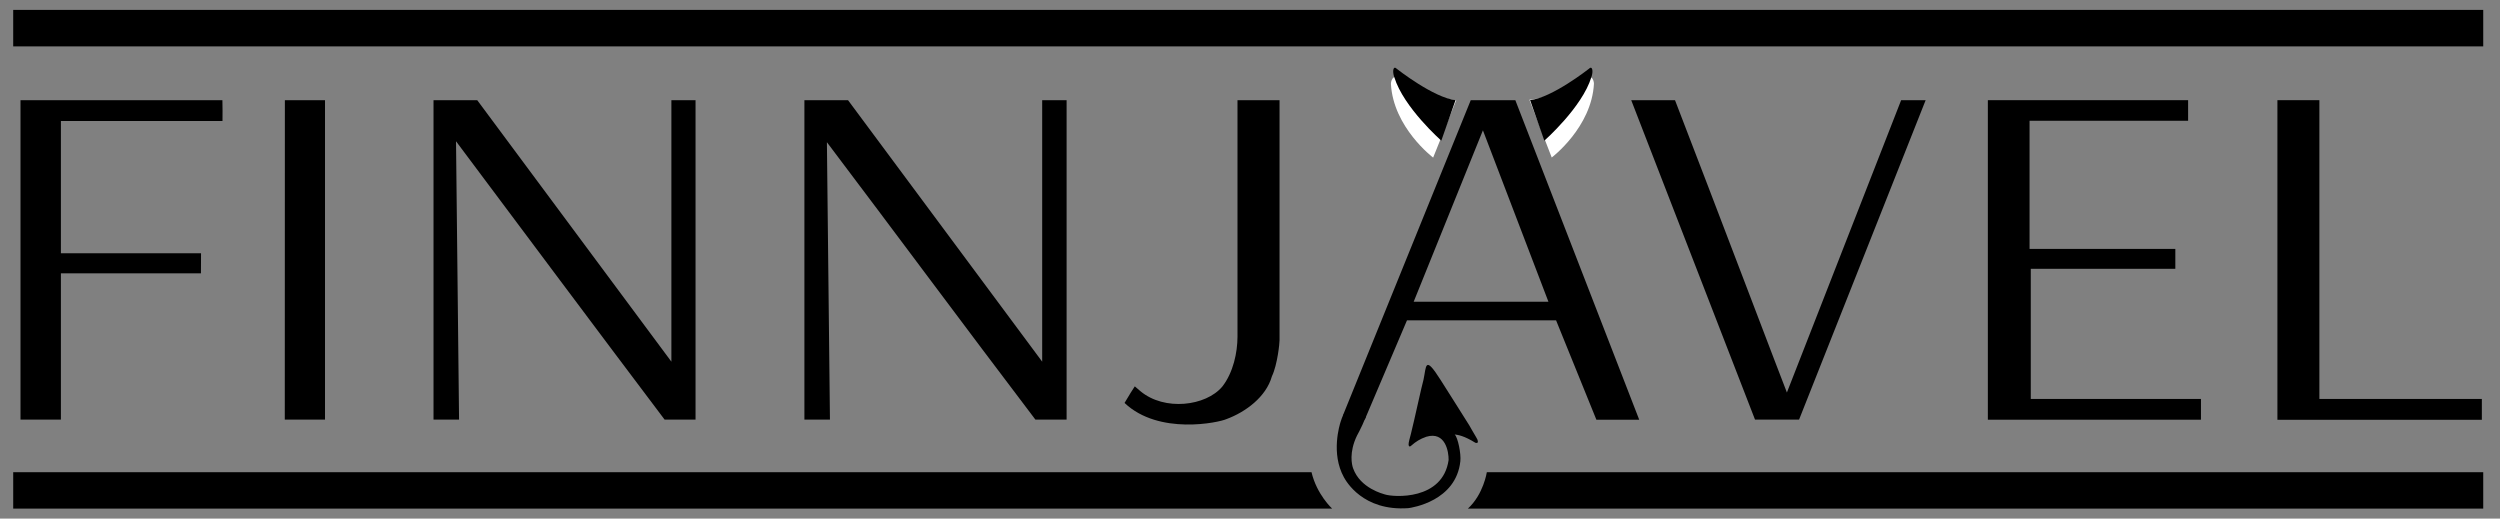<?xml version="1.0" encoding="utf-8"?>
<!-- Generator: Adobe Illustrator 26.0.2, SVG Export Plug-In . SVG Version: 6.00 Build 0)  -->
<svg version="1.1" id="Layer_1" xmlns="http://www.w3.org/2000/svg" xmlns:xlink="http://www.w3.org/1999/xlink" x="0px" y="0px"
	 viewBox="0 0 287.76 59.69" style="enable-background:new 0 0 287.76 59.69;" xml:space="preserve">
<rect x="0" y="0" width="287.76" height="59.69" fill="#808080" stroke="none"/>
<style type="text/css">
	.st0{fill-rule:evenodd;clip-rule:evenodd;}
	.st1{fill-rule:evenodd;clip-rule:evenodd;fill:#FFFFFF;}
</style>
<path class="st0" d="M2.36,11.53H25.6c0.02,0.02,0.02,2.4,0.01,2.4H7.01v15.22h16.13c-0.01,0-0.01,2.31-0.01,2.31H7.01v16.84
	c0,0-4.65-0.01-4.65,0L2.36,11.53z"/>
<polygon class="st0" points="262.14,11.53 266.97,11.53 266.97,45.92 285.67,45.92 285.67,48.32 262.14,48.32 "/>
<polygon class="st0" points="228.81,11.53 251.86,11.53 251.86,13.9 233.61,13.9 233.61,28.65 250.39,28.65 250.39,30.94 
	233.75,30.94 233.75,45.92 253.34,45.92 253.34,48.31 228.81,48.31 "/>
<path class="st0" d="M170.69,15l7.54,19.73h-15.51L170.69,15z M169.29,11.53h5.13l14.26,36.78h-4.93l-4.64-11.44h-17.16l-4.86,11.43
	l-2.5-0.52L169.29,11.53z"/>
<path class="st0" d="M187.76,11.53h5.04c4.25,11,12.82,33.56,12.88,33.65l13.15-33.65h2.82l-14.57,36.77h-5.07L187.76,11.53z"/>
<path class="st0" d="M142.44,11.53h4.84v27.64c0.01,0.26-0.23,2.79-0.88,4.15c-0.67,2.37-3.03,4.11-5.23,4.92
	c-0.85,0.39-7.78,1.89-11.73-1.86c0.32-0.56,1.17-1.93,1.18-1.91c0.01,0.02,0.32,0.29,0.65,0.56c2.77,2.31,7.53,1.72,9.42-0.53
	c1.28-1.64,1.74-3.94,1.75-5.72V11.53z"/>
<path class="st0" d="M92.58,11.53h5.03l22.35,30.1v-30.1h2.81v36.77h-3.59c-8.26-10.88-16.35-21.81-24-31.93l0.35,31.93h-2.94V11.53
	z"/>
<path class="st0" d="M49.9,11.53h5.03l22.35,30.1v-30.1h2.78v36.77h-3.56c-8.05-10.67-16.04-21.39-24.01-32.04l0.35,32.04
	c0.01,0-2.93,0-2.94,0V11.53z"/>
<path class="st0" d="M32.79,11.53h4.62v36.77c-0.01,0-4.62-0.01-4.63,0L32.79,11.53z"/>
<path class="st1" d="M176.04,11.48c3.56-0.35,6.04-2.54,6.04-2.54c1.39-0.61,1.39,0.69,1.39,0.69c-0.26,5.03-4.86,8.5-4.86,8.5
	L176.04,11.48z"/>
<path class="st1" d="M167.62,11.53c-3.56-0.35-6.13-2.58-6.13-2.58c-1.39-0.61-1.39,0.69-1.39,0.69c0.26,5.03,4.86,8.5,4.86,8.5
	L167.62,11.53z"/>
<path class="st0" d="M176.12,11.52c2.49-0.24,6.74-3.58,6.74-3.58c0.44-0.46,0.56,0.27,0.31,0.95c-1.07,3.48-5.41,7.3-5.41,7.3
	L176.12,11.52z"/>
<path class="st0" d="M167.54,11.52c-2.49-0.24-6.74-3.58-6.74-3.58c-0.44-0.46-0.56,0.27-0.31,0.95c1.07,3.48,5.41,7.3,5.41,7.3
	L167.54,11.52z"/>
<path d="M157.21,47.99c-0.27,0.68-0.52,1.21-0.76,1.67l-0.26,0.49c-0.93,1.93-0.59,3.36-0.44,3.76c0.83,2.31,3.48,2.94,3.65,3
	c1.01,0.33,6.67,0.71,7.34-3.96c0.02-0.93-0.36-3.33-2.56-2.68c-0.73,0.25-1.22,0.57-1.71,1c-0.31,0.31-0.37-0.04-0.32-0.31
	c0.01-0.05,0.05-0.23,0.07-0.33c0.12-0.41,0.27-1.06,0.28-1.11c0.22-0.82,1.19-5.31,1.35-5.81c0.34-1.57,0.12-2.89,1.96,0.01
	c0.3,0.48,2.87,4.52,3.31,5.24c0.03,0.04,0.54,0.97,0.77,1.33c0.05,0.08,0.15,0.25,0.16,0.29c0.03,0.1,0.2,0.5-0.22,0.39
	c-1.34-0.83-2.01-0.91-2.39-0.96c0.37,0.35,0.75,2.23,0.65,3.09c-0.5,4.58-5.55,5.33-5.97,5.39c-5.27,0.38-7.2-3.14-7.43-3.55
	c-1.53-2.77-0.48-6.06-0.39-6.36c0.12-0.37,0.18-0.55,0.32-0.86C154.62,47.71,157.37,47.59,157.21,47.99"/>
<rect x="1.52" y="1.14" class="st0" width="284.31" height="4.2"/>
<path class="st0" d="M153.33,58.54H1.52v-4.19h149.44C151.57,56.93,153.33,58.54,153.33,58.54"/>
<path class="st0" d="M171.14,54.35h114.69v4.19H168.96C170.76,56.9,171.14,54.35,171.14,54.35"/>
</svg>
